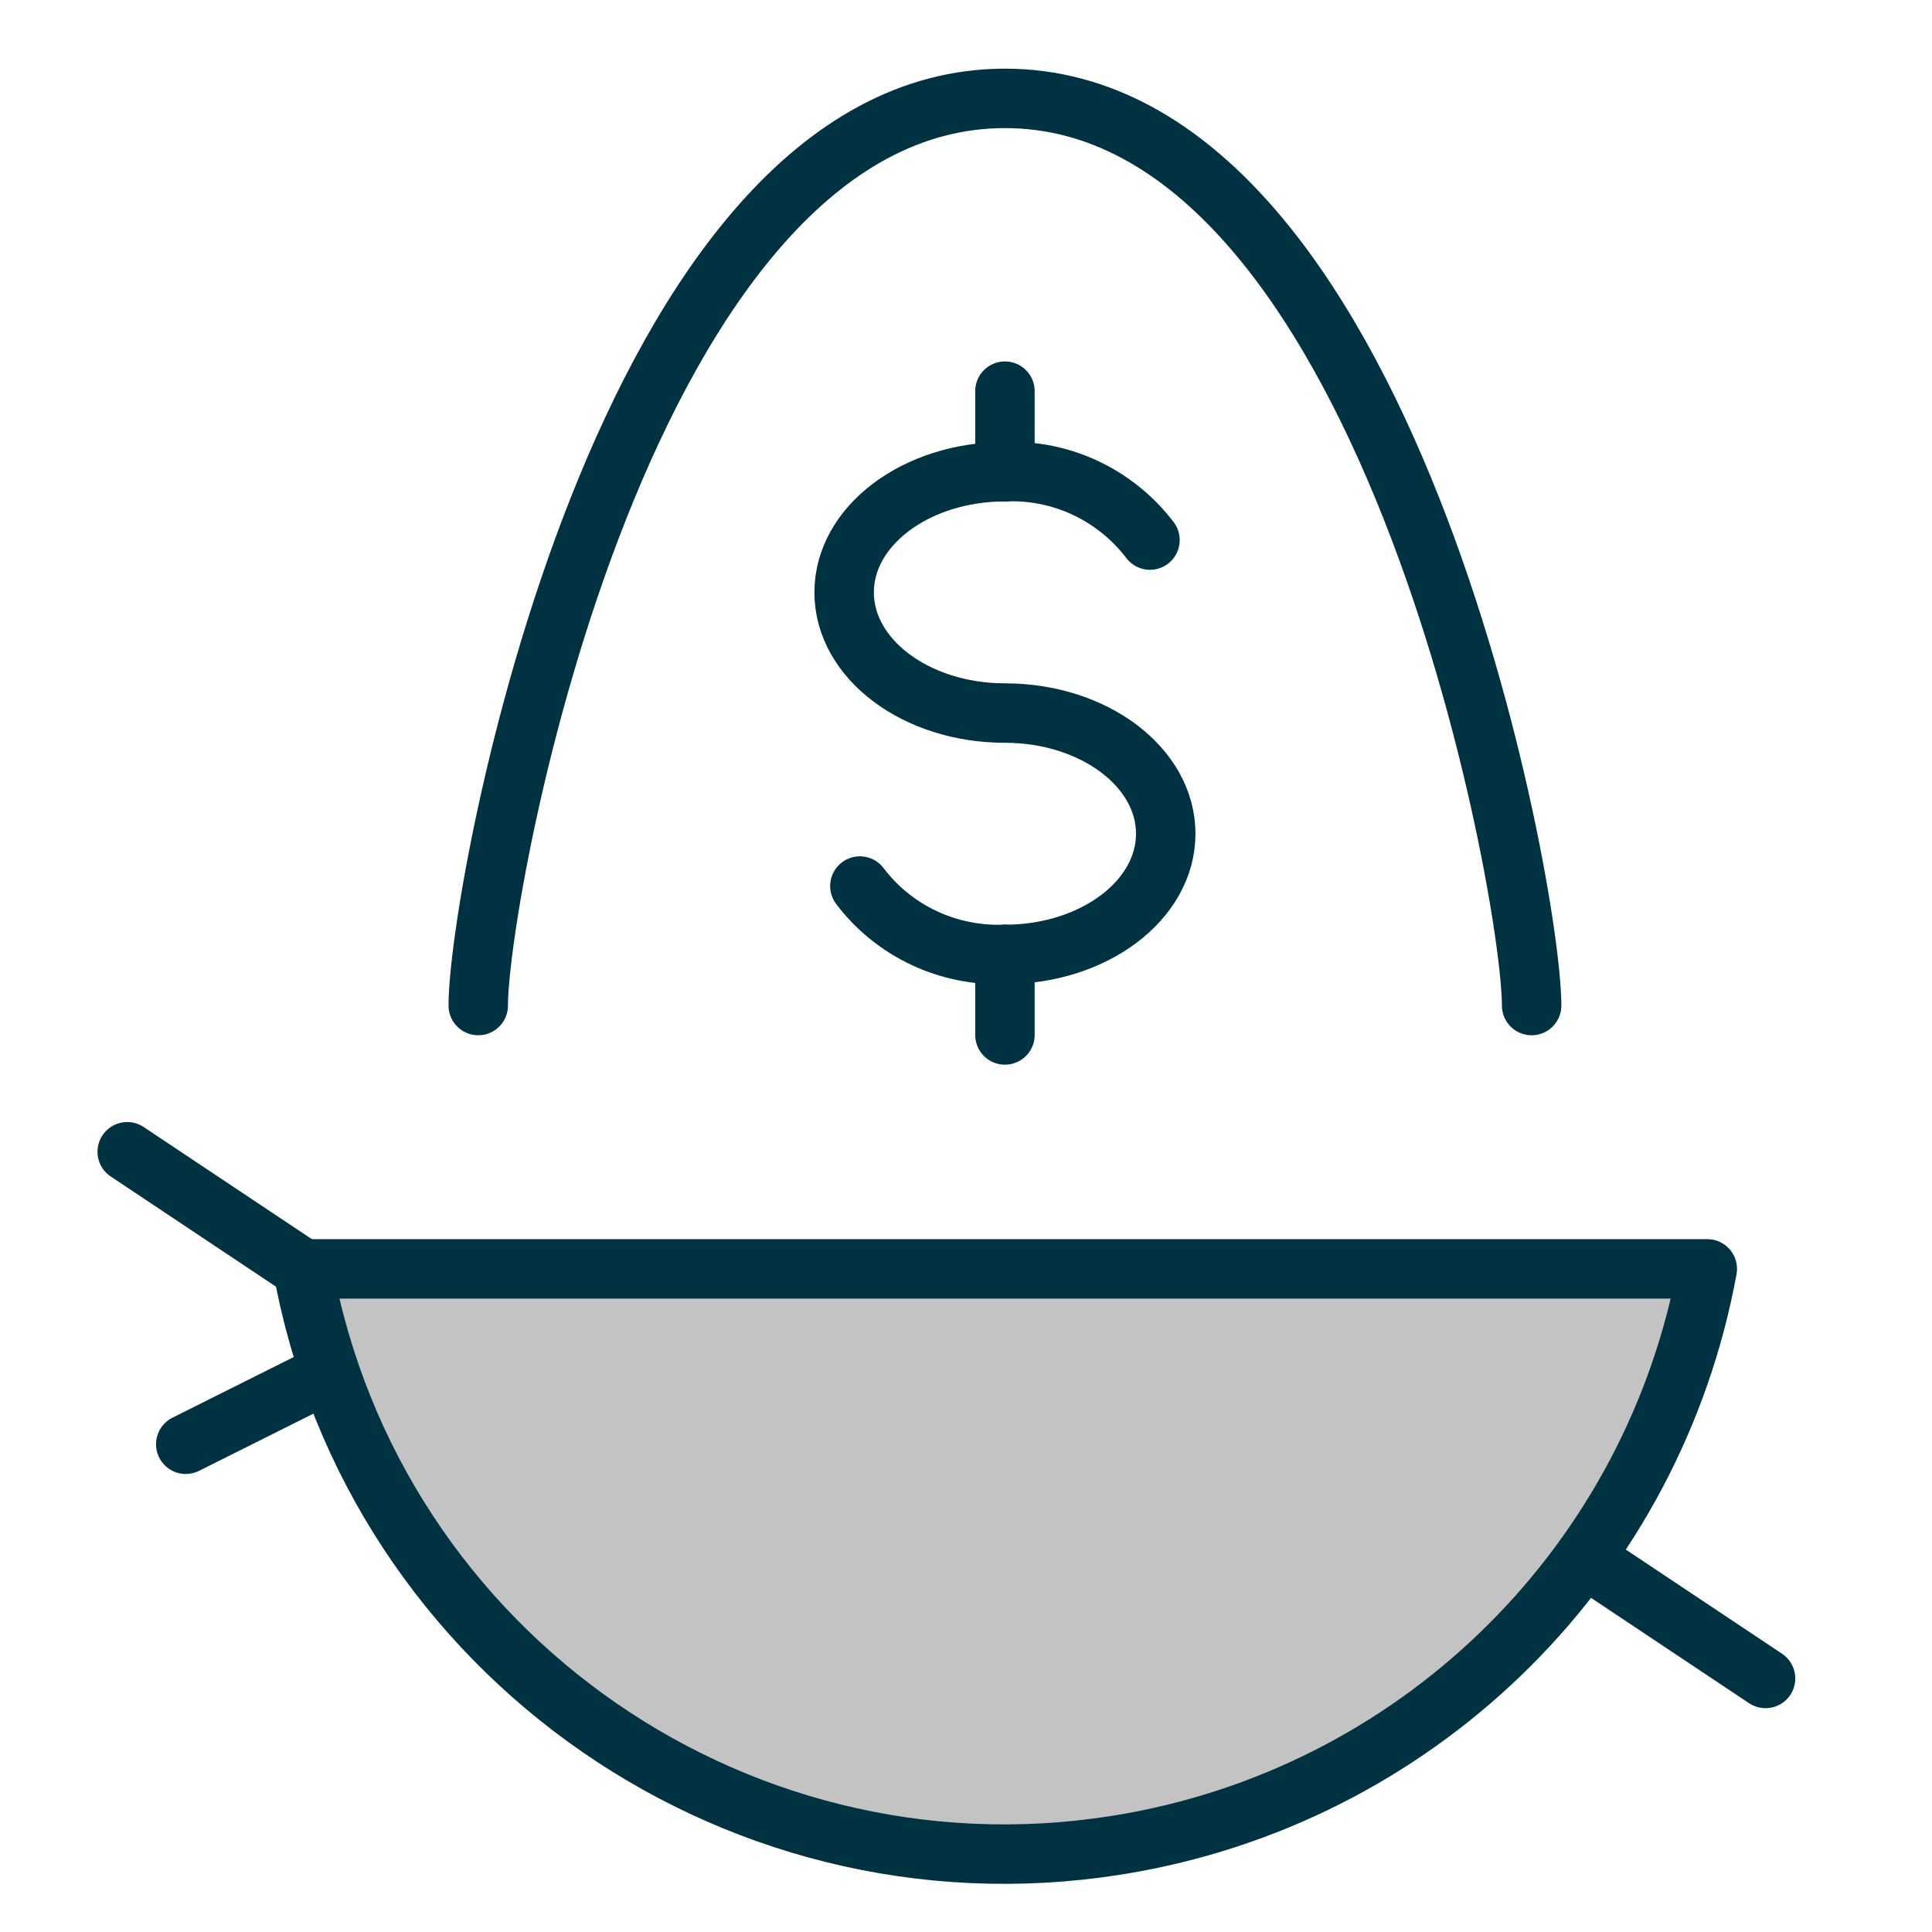<?xml version="1.0" encoding="UTF-8"?>
<svg id="Layer_1" data-name="Layer 1" xmlns="http://www.w3.org/2000/svg" viewBox="0 0 65 65">
  <defs>
    <style>
      .cls-1 {
        fill: none;
        stroke: #003241;
        stroke-linecap: round;
        stroke-linejoin: round;
        stroke-width: 2px;
      }

      .cls-2 {
        fill: #c3c3c3;
        stroke-width: 0px;
      }
    </style>
  </defs>
  <path class="cls-2" d="m10.19,42.91c2.39,13.05,14.91,21.69,27.96,19.29,9.81-1.8,17.49-9.48,19.29-19.29H10.19Z"/>
  <path class="cls-1" d="m28.93,29.81c1.15,1.52,2.97,2.37,4.88,2.3,2.99,0,5.41-1.82,5.41-4.06s-2.42-4.06-5.41-4.06-5.41-1.82-5.41-4.06,2.42-4.06,5.41-4.06c1.9-.08,3.72.78,4.88,2.3"/>
  <path class="cls-1" d="m33.81,32.11v2.71"/>
  <path class="cls-1" d="m33.81,13.16v2.71"/>
  <path class="cls-1" d="m51.53,33.83c0-3.94-4.89-30.52-17.72-30.52s-17.72,26.58-17.72,30.52"/>
  <path class="cls-1" d="m10.19,42.69c2.39,13.05,14.91,21.69,27.96,19.29,9.81-1.8,17.49-9.48,19.29-19.29H10.19Z"/>
  <path class="cls-1" d="m4.28,38.75l5.91,3.94"/>
  <path class="cls-1" d="m6.25,48.59l4.82-2.41"/>
  <path class="cls-1" d="m53.34,52.43l6.06,4.04"/>
</svg>
